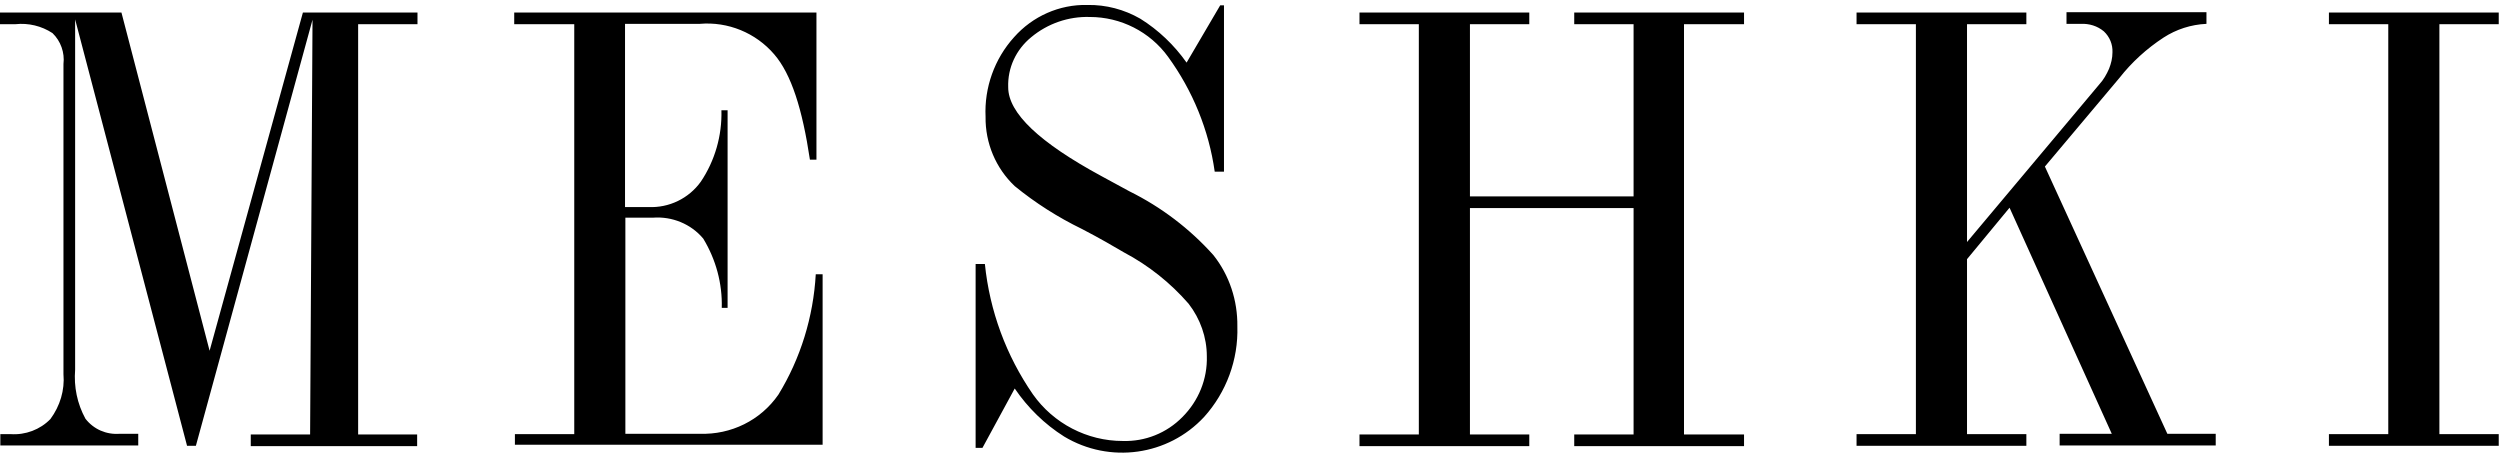 <svg viewBox="0 0 295 54" xmlns="http://www.w3.org/2000/svg">
      <path d="M22.061 52.563L8.865 2.287V43.617C8.703 45.641 9.108 47.624 10.079 49.405C11.051 50.66 12.549 51.308 14.127 51.186H16.313V52.563H0.04V51.227H1.255C2.995 51.348 4.736 50.7 5.95 49.446C7.084 47.907 7.651 46.045 7.489 44.143V7.55C7.651 6.214 7.165 4.838 6.193 3.907C4.898 3.057 3.36 2.692 1.822 2.854H0V1.478H14.33L24.733 41.39L35.743 1.478H49.263V2.854H42.26V51.267H49.223V52.644H29.59V51.267H36.593L36.877 2.328L23.114 52.603H22.061V52.563ZM60.759 52.563V51.227H67.762V2.854H60.678V1.478H96.341V18.843H95.571C94.681 12.893 93.385 8.764 91.362 6.416C89.176 3.866 85.897 2.53 82.578 2.814H73.753V24.43H76.506C78.934 24.551 81.282 23.418 82.699 21.434C84.359 18.965 85.209 16.01 85.128 13.014H85.856V36.33H85.168C85.249 33.456 84.48 30.623 82.982 28.154C81.525 26.413 79.299 25.523 77.072 25.684H73.794V51.186H82.578C86.261 51.308 89.742 49.608 91.847 46.572C94.478 42.281 95.976 37.383 96.26 32.364H97.069V52.482H60.759V52.563ZM115.123 52.927V31.149H116.216C116.783 36.695 118.726 41.957 121.883 46.531C124.312 49.972 128.279 52.036 132.488 52.036C135.12 52.117 137.67 51.105 139.532 49.203C141.434 47.3 142.487 44.71 142.406 42.038C142.406 39.812 141.637 37.626 140.26 35.845C138.115 33.375 135.524 31.311 132.61 29.773C131.436 29.085 129.857 28.154 127.671 27.02C124.838 25.644 122.166 23.944 119.737 21.96C117.511 19.855 116.256 16.9 116.297 13.784C116.135 10.343 117.349 6.943 119.657 4.392C121.842 1.923 125 0.506 128.319 0.587C130.505 0.547 132.65 1.114 134.553 2.206C136.698 3.542 138.56 5.323 140.018 7.388L143.985 0.628H144.43V20.26H143.337C142.649 15.362 140.746 10.707 137.832 6.7C135.686 3.745 132.246 2.004 128.602 2.004C126.093 1.923 123.624 2.773 121.681 4.392C119.899 5.85 118.887 7.995 118.968 10.302C118.968 13.338 122.652 16.819 129.979 20.786L133.258 22.567C137.022 24.43 140.382 26.98 143.175 30.097C145.077 32.485 146.049 35.48 146.008 38.516C146.13 42.443 144.713 46.288 142.082 49.203C137.832 53.777 130.95 54.748 125.567 51.51C123.259 50.053 121.276 48.11 119.737 45.843L115.932 52.846H115.123V52.927ZM192.762 23.175V2.854H185.759V1.478H205.796V2.854H198.712V51.267H205.796V52.644H185.759V51.267H192.762V24.551H173.453V51.267H180.456V52.644H160.419V51.267H167.422V2.854H160.419V1.478H180.456V2.854H173.453V23.175H192.762ZM232.108 28.558L247.733 9.938C248.219 9.412 248.583 8.764 248.866 8.116C249.109 7.509 249.271 6.862 249.271 6.173C249.311 5.242 248.947 4.352 248.259 3.704C247.49 3.057 246.518 2.773 245.547 2.814H243.847V1.437H260.362V2.814C258.541 2.895 256.8 3.461 255.302 4.433C253.319 5.728 251.538 7.347 250.081 9.209L241.297 19.653L255.748 51.186H261.455V52.563H243.037V51.186H249.19L237.127 24.511L232.108 30.582V51.227H239.111V52.603H219.073V51.227H226.076V2.854H219.073V1.478H239.111V2.854H232.108V28.558ZM287.848 51.227H294.851V52.603H274.813V51.227H281.816V2.854H274.813V1.478H294.851V2.854H287.848V51.227Z" />
    </svg>
